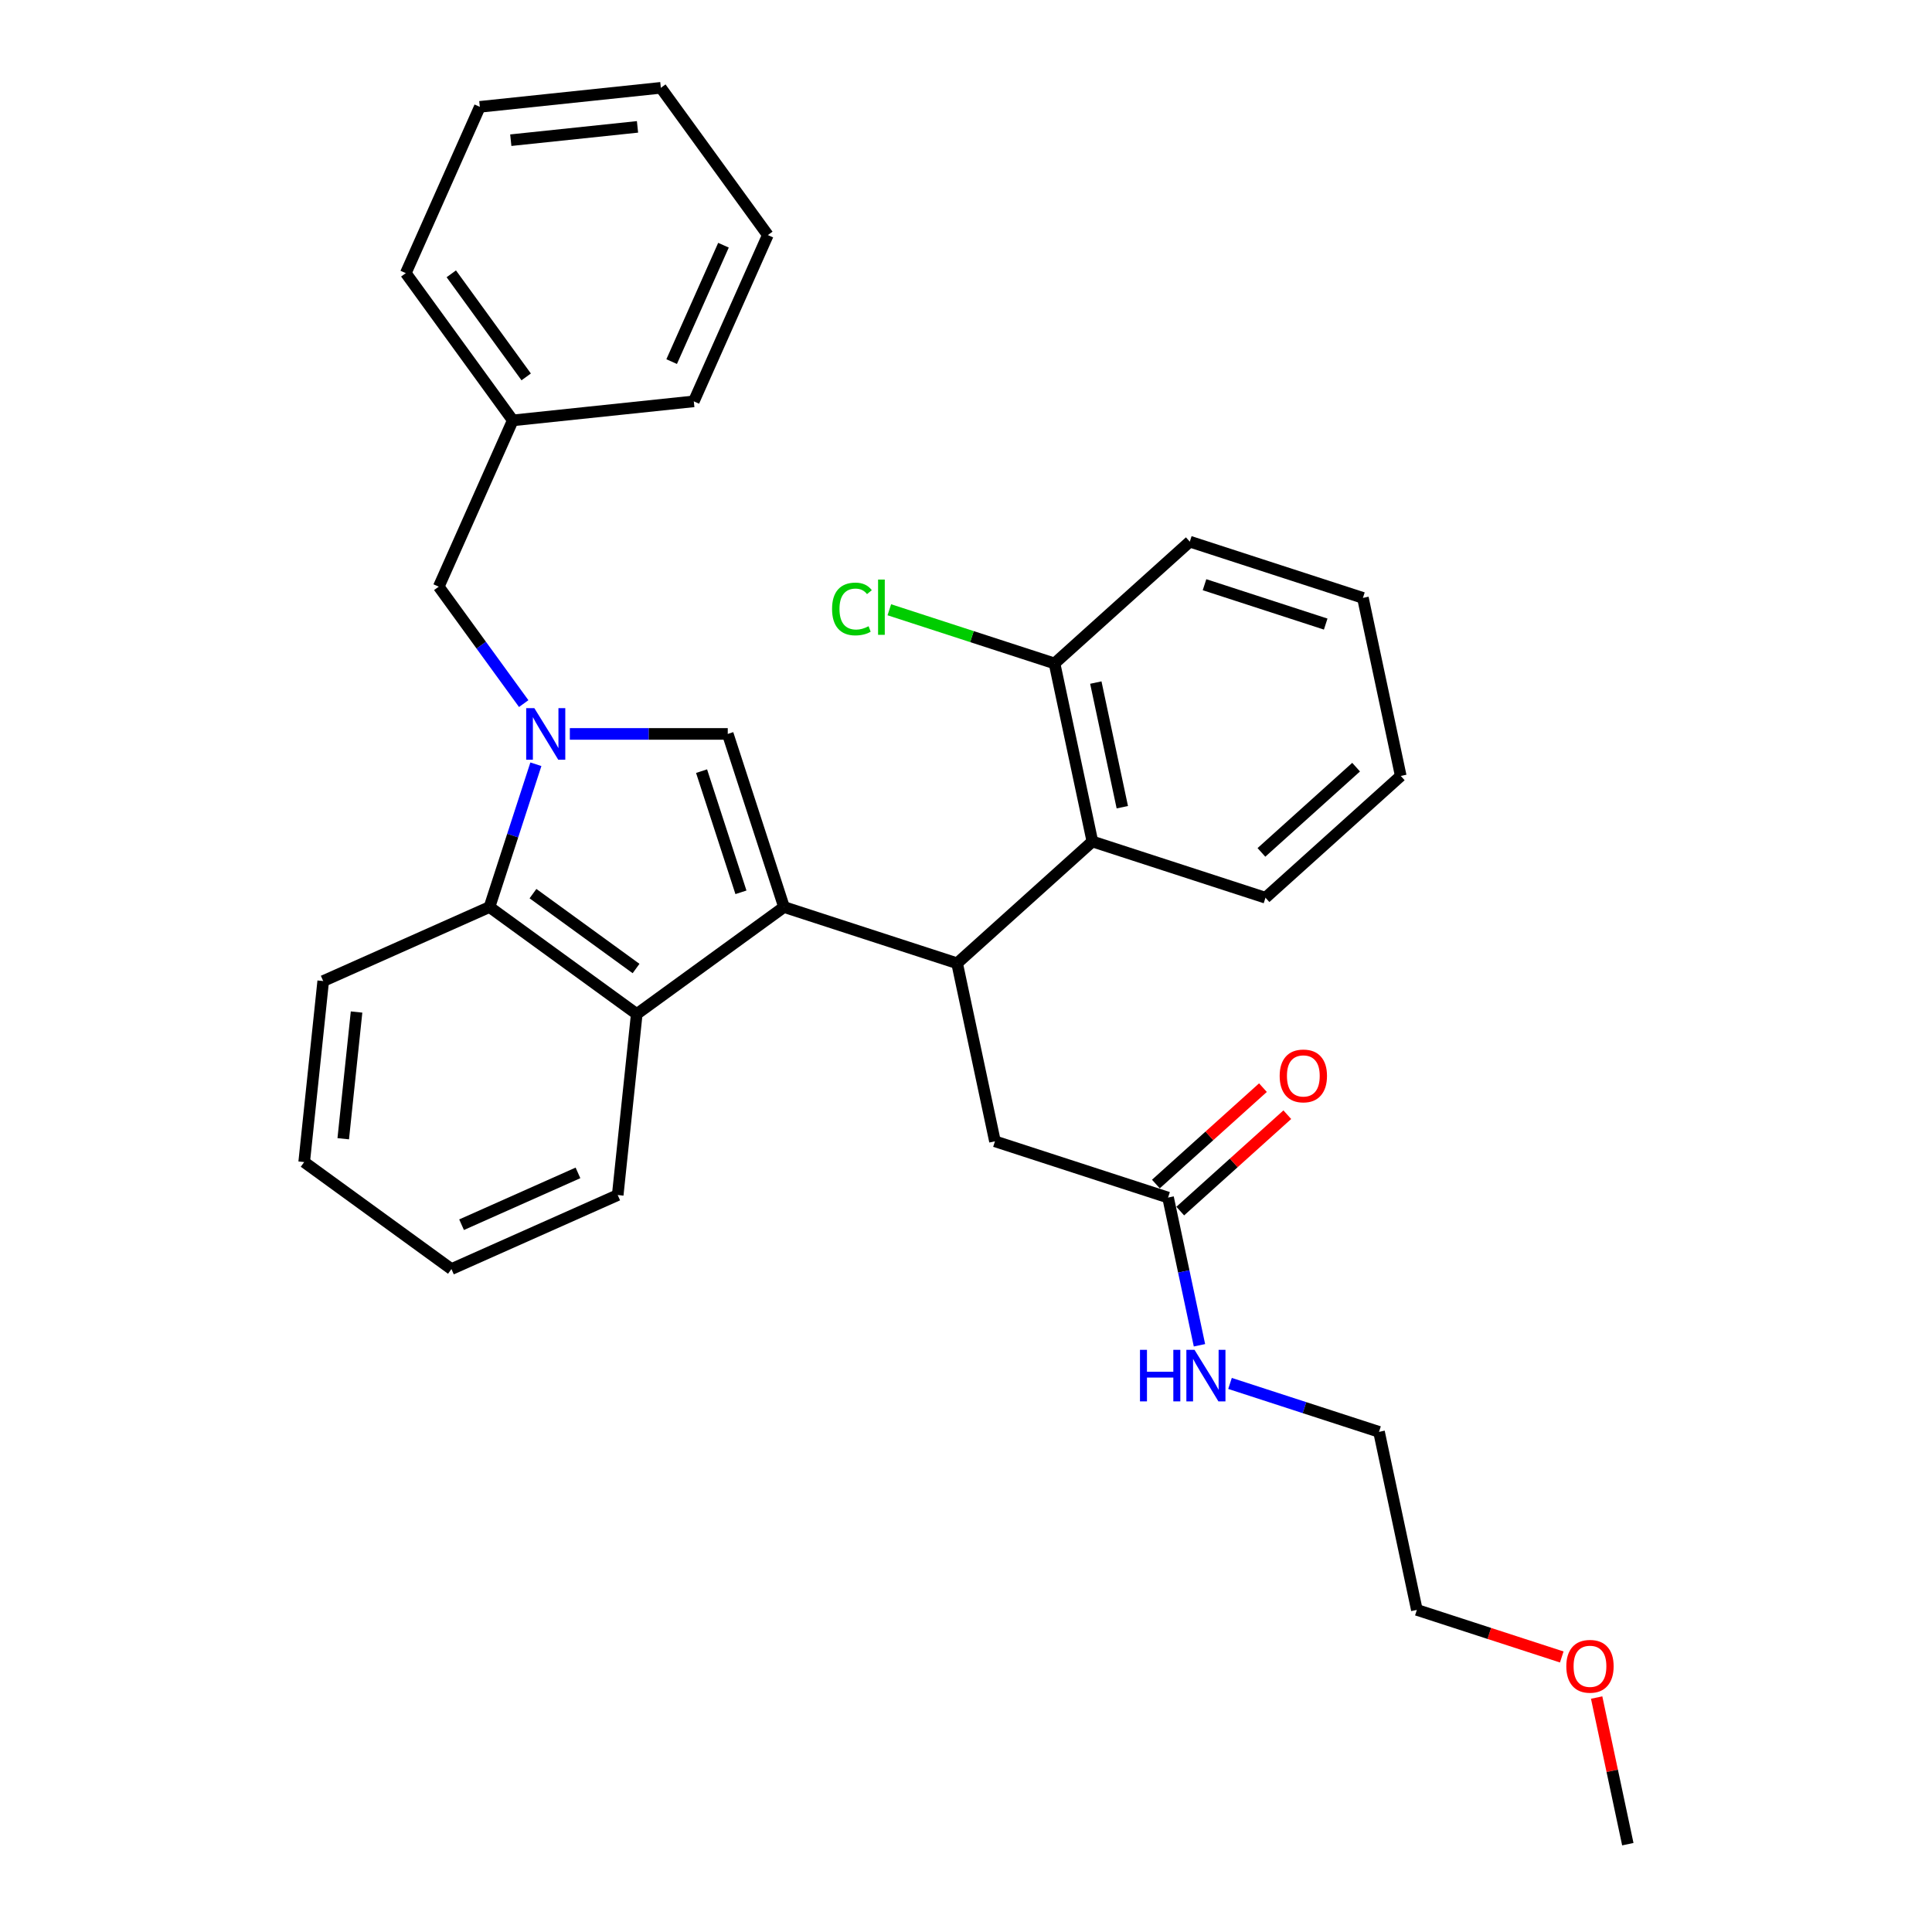 <?xml version='1.0' encoding='iso-8859-1'?>
<svg version='1.1' baseProfile='full'
              xmlns='http://www.w3.org/2000/svg'
                      xmlns:rdkit='http://www.rdkit.org/xml'
                      xmlns:xlink='http://www.w3.org/1999/xlink'
                  xml:space='preserve'
width='1000px' height='1000px' viewBox='0 0 1000 1000'>
<!-- END OF HEADER -->
<rect style='opacity:1.0;fill:#FFFFFF;stroke:none' width='1000' height='1000' x='0' y='0'> </rect>
<path class='bond-1' d='M 405.799,469.478 L 376.685,379.876' style='fill:none;fill-rule:evenodd;stroke:#000000;stroke-width:6px;stroke-linecap:butt;stroke-linejoin:miter;stroke-opacity:1' />
<path class='bond-1' d='M 383.511,461.86 L 363.132,399.139' style='fill:none;fill-rule:evenodd;stroke:#000000;stroke-width:6px;stroke-linecap:butt;stroke-linejoin:miter;stroke-opacity:1' />
<path class='bond-2' d='M 405.799,469.478 L 495.4,498.591' style='fill:none;fill-rule:evenodd;stroke:#000000;stroke-width:6px;stroke-linecap:butt;stroke-linejoin:miter;stroke-opacity:1' />
<path class='bond-3' d='M 405.799,469.478 L 329.579,524.854' style='fill:none;fill-rule:evenodd;stroke:#000000;stroke-width:6px;stroke-linecap:butt;stroke-linejoin:miter;stroke-opacity:1' />
<path class='bond-0' d='M 294.947,379.876 L 335.816,379.876' style='fill:none;fill-rule:evenodd;stroke:#0000FF;stroke-width:6px;stroke-linecap:butt;stroke-linejoin:miter;stroke-opacity:1' />
<path class='bond-0' d='M 335.816,379.876 L 376.685,379.876' style='fill:none;fill-rule:evenodd;stroke:#000000;stroke-width:6px;stroke-linecap:butt;stroke-linejoin:miter;stroke-opacity:1' />
<path class='bond-6' d='M 271.069,364.18 L 249.083,333.919' style='fill:none;fill-rule:evenodd;stroke:#0000FF;stroke-width:6px;stroke-linecap:butt;stroke-linejoin:miter;stroke-opacity:1' />
<path class='bond-6' d='M 249.083,333.919 L 227.096,303.657' style='fill:none;fill-rule:evenodd;stroke:#000000;stroke-width:6px;stroke-linecap:butt;stroke-linejoin:miter;stroke-opacity:1' />
<path class='bond-31' d='M 277.373,395.572 L 265.366,432.525' style='fill:none;fill-rule:evenodd;stroke:#0000FF;stroke-width:6px;stroke-linecap:butt;stroke-linejoin:miter;stroke-opacity:1' />
<path class='bond-31' d='M 265.366,432.525 L 253.36,469.478' style='fill:none;fill-rule:evenodd;stroke:#000000;stroke-width:6px;stroke-linecap:butt;stroke-linejoin:miter;stroke-opacity:1' />
<path class='bond-5' d='M 495.4,498.591 L 565.414,435.55' style='fill:none;fill-rule:evenodd;stroke:#000000;stroke-width:6px;stroke-linecap:butt;stroke-linejoin:miter;stroke-opacity:1' />
<path class='bond-7' d='M 495.4,498.591 L 514.988,590.745' style='fill:none;fill-rule:evenodd;stroke:#000000;stroke-width:6px;stroke-linecap:butt;stroke-linejoin:miter;stroke-opacity:1' />
<path class='bond-4' d='M 329.579,524.854 L 253.36,469.478' style='fill:none;fill-rule:evenodd;stroke:#000000;stroke-width:6px;stroke-linecap:butt;stroke-linejoin:miter;stroke-opacity:1' />
<path class='bond-4' d='M 329.222,501.304 L 275.868,462.54' style='fill:none;fill-rule:evenodd;stroke:#000000;stroke-width:6px;stroke-linecap:butt;stroke-linejoin:miter;stroke-opacity:1' />
<path class='bond-14' d='M 329.579,524.854 L 319.731,618.551' style='fill:none;fill-rule:evenodd;stroke:#000000;stroke-width:6px;stroke-linecap:butt;stroke-linejoin:miter;stroke-opacity:1' />
<path class='bond-15' d='M 253.36,469.478 L 167.292,507.797' style='fill:none;fill-rule:evenodd;stroke:#000000;stroke-width:6px;stroke-linecap:butt;stroke-linejoin:miter;stroke-opacity:1' />
<path class='bond-9' d='M 565.414,435.55 L 545.826,343.397' style='fill:none;fill-rule:evenodd;stroke:#000000;stroke-width:6px;stroke-linecap:butt;stroke-linejoin:miter;stroke-opacity:1' />
<path class='bond-9' d='M 580.906,417.81 L 567.195,353.302' style='fill:none;fill-rule:evenodd;stroke:#000000;stroke-width:6px;stroke-linecap:butt;stroke-linejoin:miter;stroke-opacity:1' />
<path class='bond-16' d='M 565.414,435.55 L 655.015,464.664' style='fill:none;fill-rule:evenodd;stroke:#000000;stroke-width:6px;stroke-linecap:butt;stroke-linejoin:miter;stroke-opacity:1' />
<path class='bond-13' d='M 227.096,303.657 L 265.416,217.589' style='fill:none;fill-rule:evenodd;stroke:#000000;stroke-width:6px;stroke-linecap:butt;stroke-linejoin:miter;stroke-opacity:1' />
<path class='bond-8' d='M 514.988,590.745 L 604.589,619.858' style='fill:none;fill-rule:evenodd;stroke:#000000;stroke-width:6px;stroke-linecap:butt;stroke-linejoin:miter;stroke-opacity:1' />
<path class='bond-10' d='M 610.893,626.859 L 638.599,601.913' style='fill:none;fill-rule:evenodd;stroke:#000000;stroke-width:6px;stroke-linecap:butt;stroke-linejoin:miter;stroke-opacity:1' />
<path class='bond-10' d='M 638.599,601.913 L 666.304,576.967' style='fill:none;fill-rule:evenodd;stroke:#FF0000;stroke-width:6px;stroke-linecap:butt;stroke-linejoin:miter;stroke-opacity:1' />
<path class='bond-10' d='M 598.285,612.856 L 625.991,587.911' style='fill:none;fill-rule:evenodd;stroke:#000000;stroke-width:6px;stroke-linecap:butt;stroke-linejoin:miter;stroke-opacity:1' />
<path class='bond-10' d='M 625.991,587.911 L 653.696,562.965' style='fill:none;fill-rule:evenodd;stroke:#FF0000;stroke-width:6px;stroke-linecap:butt;stroke-linejoin:miter;stroke-opacity:1' />
<path class='bond-11' d='M 604.589,619.858 L 612.715,658.087' style='fill:none;fill-rule:evenodd;stroke:#000000;stroke-width:6px;stroke-linecap:butt;stroke-linejoin:miter;stroke-opacity:1' />
<path class='bond-11' d='M 612.715,658.087 L 620.841,696.316' style='fill:none;fill-rule:evenodd;stroke:#0000FF;stroke-width:6px;stroke-linecap:butt;stroke-linejoin:miter;stroke-opacity:1' />
<path class='bond-12' d='M 545.826,343.397 L 503.069,329.504' style='fill:none;fill-rule:evenodd;stroke:#000000;stroke-width:6px;stroke-linecap:butt;stroke-linejoin:miter;stroke-opacity:1' />
<path class='bond-12' d='M 503.069,329.504 L 460.313,315.612' style='fill:none;fill-rule:evenodd;stroke:#00CC00;stroke-width:6px;stroke-linecap:butt;stroke-linejoin:miter;stroke-opacity:1' />
<path class='bond-18' d='M 545.826,343.397 L 615.839,280.356' style='fill:none;fill-rule:evenodd;stroke:#000000;stroke-width:6px;stroke-linecap:butt;stroke-linejoin:miter;stroke-opacity:1' />
<path class='bond-19' d='M 636.651,716.064 L 675.215,728.595' style='fill:none;fill-rule:evenodd;stroke:#0000FF;stroke-width:6px;stroke-linecap:butt;stroke-linejoin:miter;stroke-opacity:1' />
<path class='bond-19' d='M 675.215,728.595 L 713.779,741.125' style='fill:none;fill-rule:evenodd;stroke:#000000;stroke-width:6px;stroke-linecap:butt;stroke-linejoin:miter;stroke-opacity:1' />
<path class='bond-21' d='M 265.416,217.589 L 210.039,141.37' style='fill:none;fill-rule:evenodd;stroke:#000000;stroke-width:6px;stroke-linecap:butt;stroke-linejoin:miter;stroke-opacity:1' />
<path class='bond-21' d='M 272.353,195.081 L 233.59,141.727' style='fill:none;fill-rule:evenodd;stroke:#000000;stroke-width:6px;stroke-linecap:butt;stroke-linejoin:miter;stroke-opacity:1' />
<path class='bond-22' d='M 265.416,217.589 L 359.112,207.741' style='fill:none;fill-rule:evenodd;stroke:#000000;stroke-width:6px;stroke-linecap:butt;stroke-linejoin:miter;stroke-opacity:1' />
<path class='bond-24' d='M 319.731,618.551 L 233.664,656.87' style='fill:none;fill-rule:evenodd;stroke:#000000;stroke-width:6px;stroke-linecap:butt;stroke-linejoin:miter;stroke-opacity:1' />
<path class='bond-24' d='M 299.157,607.085 L 238.91,633.909' style='fill:none;fill-rule:evenodd;stroke:#000000;stroke-width:6px;stroke-linecap:butt;stroke-linejoin:miter;stroke-opacity:1' />
<path class='bond-32' d='M 167.292,507.797 L 157.444,601.494' style='fill:none;fill-rule:evenodd;stroke:#000000;stroke-width:6px;stroke-linecap:butt;stroke-linejoin:miter;stroke-opacity:1' />
<path class='bond-32' d='M 184.554,523.821 L 177.661,589.409' style='fill:none;fill-rule:evenodd;stroke:#000000;stroke-width:6px;stroke-linecap:butt;stroke-linejoin:miter;stroke-opacity:1' />
<path class='bond-26' d='M 655.015,464.664 L 725.028,401.623' style='fill:none;fill-rule:evenodd;stroke:#000000;stroke-width:6px;stroke-linecap:butt;stroke-linejoin:miter;stroke-opacity:1' />
<path class='bond-26' d='M 652.909,441.205 L 701.918,397.077' style='fill:none;fill-rule:evenodd;stroke:#000000;stroke-width:6px;stroke-linecap:butt;stroke-linejoin:miter;stroke-opacity:1' />
<path class='bond-17' d='M 808.365,857.647 L 770.866,845.463' style='fill:none;fill-rule:evenodd;stroke:#FF0000;stroke-width:6px;stroke-linecap:butt;stroke-linejoin:miter;stroke-opacity:1' />
<path class='bond-17' d='M 770.866,845.463 L 733.366,833.278' style='fill:none;fill-rule:evenodd;stroke:#000000;stroke-width:6px;stroke-linecap:butt;stroke-linejoin:miter;stroke-opacity:1' />
<path class='bond-23' d='M 826.424,878.653 L 834.49,916.599' style='fill:none;fill-rule:evenodd;stroke:#FF0000;stroke-width:6px;stroke-linecap:butt;stroke-linejoin:miter;stroke-opacity:1' />
<path class='bond-23' d='M 834.49,916.599 L 842.556,954.545' style='fill:none;fill-rule:evenodd;stroke:#000000;stroke-width:6px;stroke-linecap:butt;stroke-linejoin:miter;stroke-opacity:1' />
<path class='bond-33' d='M 615.839,280.356 L 705.441,309.469' style='fill:none;fill-rule:evenodd;stroke:#000000;stroke-width:6px;stroke-linecap:butt;stroke-linejoin:miter;stroke-opacity:1' />
<path class='bond-33' d='M 623.457,302.643 L 686.178,323.023' style='fill:none;fill-rule:evenodd;stroke:#000000;stroke-width:6px;stroke-linecap:butt;stroke-linejoin:miter;stroke-opacity:1' />
<path class='bond-20' d='M 713.779,741.125 L 733.366,833.278' style='fill:none;fill-rule:evenodd;stroke:#000000;stroke-width:6px;stroke-linecap:butt;stroke-linejoin:miter;stroke-opacity:1' />
<path class='bond-29' d='M 210.039,141.37 L 248.359,55.302' style='fill:none;fill-rule:evenodd;stroke:#000000;stroke-width:6px;stroke-linecap:butt;stroke-linejoin:miter;stroke-opacity:1' />
<path class='bond-28' d='M 359.112,207.741 L 397.432,121.674' style='fill:none;fill-rule:evenodd;stroke:#000000;stroke-width:6px;stroke-linecap:butt;stroke-linejoin:miter;stroke-opacity:1' />
<path class='bond-28' d='M 347.647,187.167 L 374.47,126.92' style='fill:none;fill-rule:evenodd;stroke:#000000;stroke-width:6px;stroke-linecap:butt;stroke-linejoin:miter;stroke-opacity:1' />
<path class='bond-25' d='M 233.664,656.87 L 157.444,601.494' style='fill:none;fill-rule:evenodd;stroke:#000000;stroke-width:6px;stroke-linecap:butt;stroke-linejoin:miter;stroke-opacity:1' />
<path class='bond-27' d='M 725.028,401.623 L 705.441,309.469' style='fill:none;fill-rule:evenodd;stroke:#000000;stroke-width:6px;stroke-linecap:butt;stroke-linejoin:miter;stroke-opacity:1' />
<path class='bond-30' d='M 397.432,121.674 L 342.055,45.455' style='fill:none;fill-rule:evenodd;stroke:#000000;stroke-width:6px;stroke-linecap:butt;stroke-linejoin:miter;stroke-opacity:1' />
<path class='bond-34' d='M 248.359,55.302 L 342.055,45.455' style='fill:none;fill-rule:evenodd;stroke:#000000;stroke-width:6px;stroke-linecap:butt;stroke-linejoin:miter;stroke-opacity:1' />
<path class='bond-34' d='M 264.383,72.564 L 329.97,65.671' style='fill:none;fill-rule:evenodd;stroke:#000000;stroke-width:6px;stroke-linecap:butt;stroke-linejoin:miter;stroke-opacity:1' />
<path  class='atom-1' d='M 276.575 366.536
L 285.318 380.668
Q 286.185 382.062, 287.579 384.587
Q 288.974 387.112, 289.049 387.262
L 289.049 366.536
L 292.591 366.536
L 292.591 393.217
L 288.936 393.217
L 279.552 377.766
Q 278.459 375.957, 277.291 373.884
Q 276.161 371.812, 275.821 371.171
L 275.821 393.217
L 272.354 393.217
L 272.354 366.536
L 276.575 366.536
' fill='#0000FF'/>
<path  class='atom-11' d='M 662.355 556.893
Q 662.355 550.486, 665.521 546.906
Q 668.686 543.326, 674.603 543.326
Q 680.519 543.326, 683.685 546.906
Q 686.85 550.486, 686.85 556.893
Q 686.85 563.375, 683.647 567.068
Q 680.444 570.723, 674.603 570.723
Q 668.724 570.723, 665.521 567.068
Q 662.355 563.412, 662.355 556.893
M 674.603 567.708
Q 678.673 567.708, 680.858 564.995
Q 683.082 562.244, 683.082 556.893
Q 683.082 551.655, 680.858 549.017
Q 678.673 546.341, 674.603 546.341
Q 670.533 546.341, 668.309 548.979
Q 666.124 551.617, 666.124 556.893
Q 666.124 562.282, 668.309 564.995
Q 670.533 567.708, 674.603 567.708
' fill='#FF0000'/>
<path  class='atom-12' d='M 590.053 698.671
L 593.671 698.671
L 593.671 710.014
L 607.313 710.014
L 607.313 698.671
L 610.931 698.671
L 610.931 725.352
L 607.313 725.352
L 607.313 713.029
L 593.671 713.029
L 593.671 725.352
L 590.053 725.352
L 590.053 698.671
' fill='#0000FF'/>
<path  class='atom-12' d='M 618.279 698.671
L 627.022 712.803
Q 627.889 714.197, 629.283 716.722
Q 630.678 719.247, 630.753 719.398
L 630.753 698.671
L 634.296 698.671
L 634.296 725.352
L 630.64 725.352
L 621.257 709.901
Q 620.164 708.092, 618.995 706.02
Q 617.865 703.947, 617.526 703.306
L 617.526 725.352
L 614.059 725.352
L 614.059 698.671
L 618.279 698.671
' fill='#0000FF'/>
<path  class='atom-13' d='M 430.674 315.207
Q 430.674 308.574, 433.764 305.107
Q 436.892 301.602, 442.808 301.602
Q 448.31 301.602, 451.25 305.484
L 448.763 307.519
Q 446.615 304.693, 442.808 304.693
Q 438.776 304.693, 436.628 307.406
Q 434.518 310.082, 434.518 315.207
Q 434.518 320.483, 436.703 323.196
Q 438.927 325.909, 443.223 325.909
Q 446.162 325.909, 449.592 324.138
L 450.647 326.964
Q 449.253 327.869, 447.142 328.396
Q 445.032 328.924, 442.695 328.924
Q 436.892 328.924, 433.764 325.382
Q 430.674 321.839, 430.674 315.207
' fill='#00CC00'/>
<path  class='atom-13' d='M 454.491 299.982
L 457.958 299.982
L 457.958 328.585
L 454.491 328.585
L 454.491 299.982
' fill='#00CC00'/>
<path  class='atom-18' d='M 810.72 862.467
Q 810.72 856.061, 813.886 852.481
Q 817.051 848.901, 822.968 848.901
Q 828.884 848.901, 832.05 852.481
Q 835.215 856.061, 835.215 862.467
Q 835.215 868.949, 832.012 872.642
Q 828.809 876.298, 822.968 876.298
Q 817.089 876.298, 813.886 872.642
Q 810.72 868.987, 810.72 862.467
M 822.968 873.283
Q 827.038 873.283, 829.224 870.569
Q 831.447 867.818, 831.447 862.467
Q 831.447 857.229, 829.224 854.591
Q 827.038 851.915, 822.968 851.915
Q 818.898 851.915, 816.674 854.553
Q 814.489 857.191, 814.489 862.467
Q 814.489 867.856, 816.674 870.569
Q 818.898 873.283, 822.968 873.283
' fill='#FF0000'/>
</svg>
